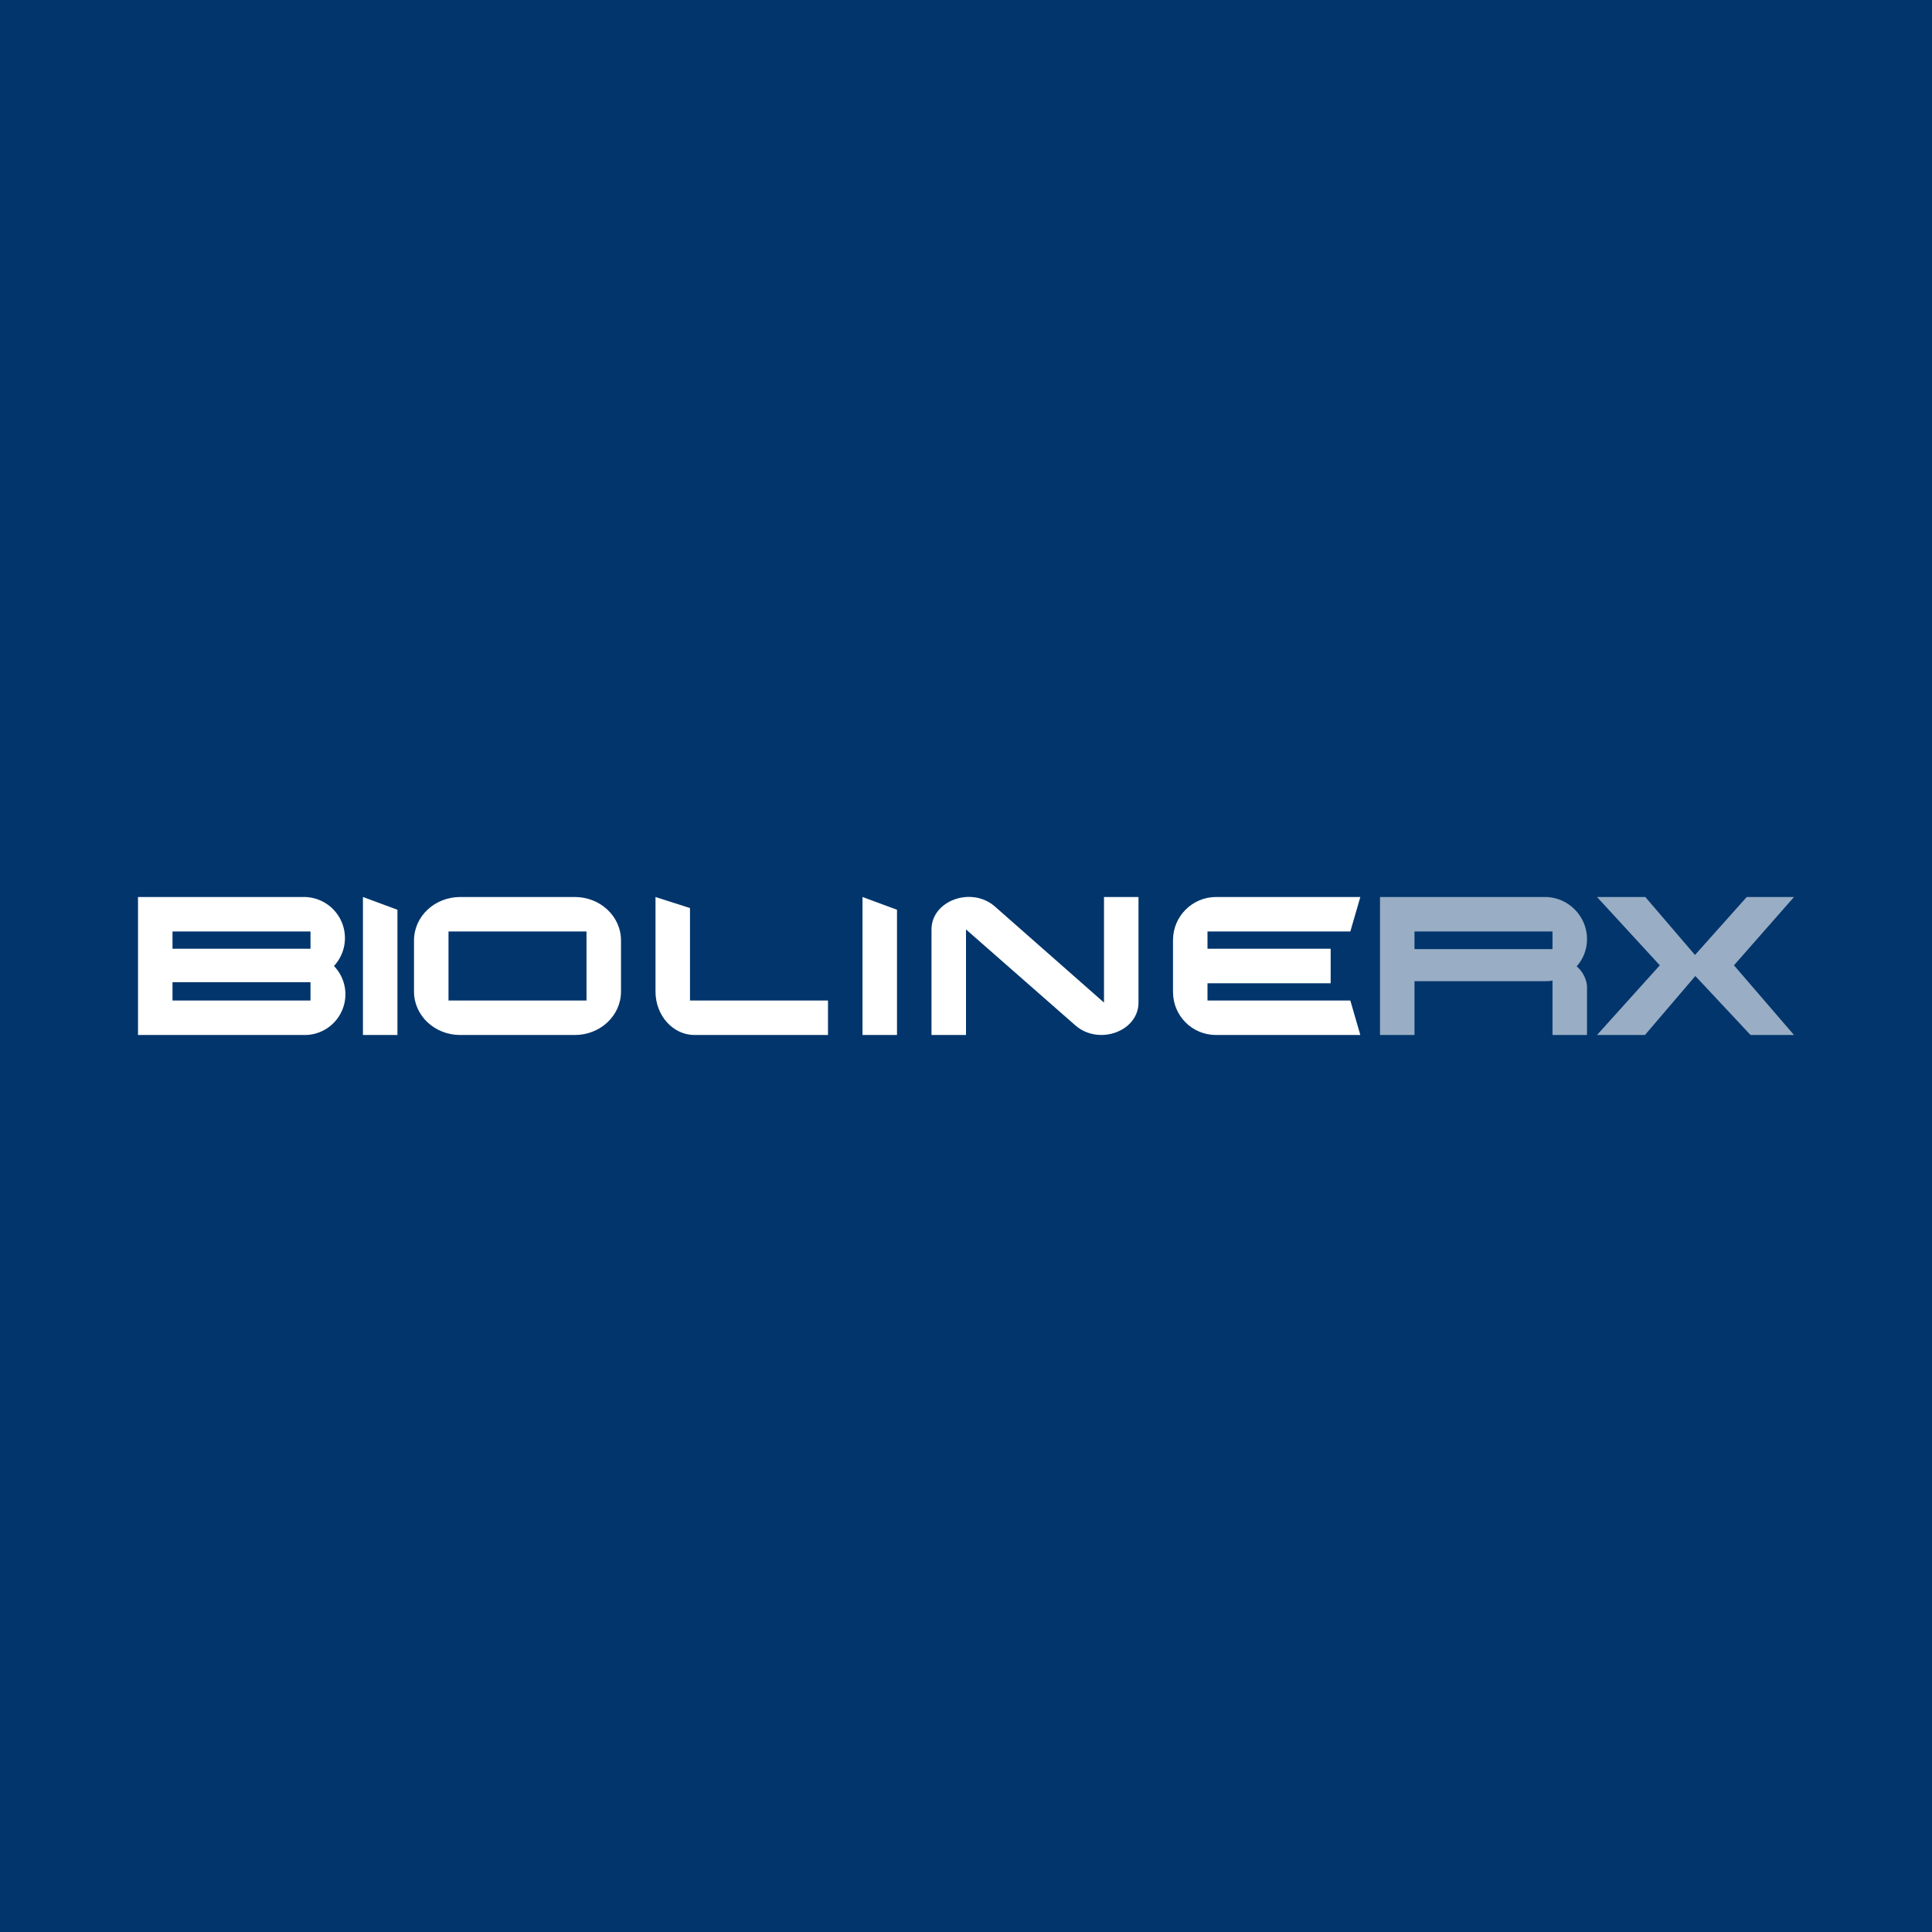 <!-- by Wealthyhood --><svg width="56" height="56" viewBox="0 0 56 56" xmlns="http://www.w3.org/2000/svg"><path fill="#01356C" d="M0 0h56v56H0z"/><path fill-rule="evenodd" d="M4 26h4.81a1.19 1.19 0 0 1 .87 2 1.18 1.18 0 0 1-.87 2H4v-4Zm1 1h4v.5H5V27Zm0 1.47h4V29H5v-.53Z" fill="#fff"/><path d="m10.52 26 1 .37V30h-1v-4ZM25 26l1 .37V30h-1v-4Z" fill="#fff"/><path fill-rule="evenodd" d="M13.34 26c-.74 0-1.34.56-1.34 1.26v1.48c0 .7.6 1.26 1.34 1.26h3.32c.74 0 1.34-.56 1.34-1.26v-1.48c0-.7-.6-1.26-1.34-1.26h-3.32ZM17 27h-4v2h4v-2Z" fill="#fff"/><path d="M19 28.74V26l1 .32V29h4v1h-3.87c-.62 0-1.13-.56-1.13-1.26ZM27 26.94V30h1v-3.06l3.18 2.79c.68.58 1.82.16 1.82-.67V26h-1v3.06l-3.18-2.8c-.68-.57-1.82-.15-1.82.68ZM35.25 26h4.18l-.29 1H35v.5h3.57v1H35v.5h4.14l.29 1h-4.18c-.7 0-1.25-.56-1.25-1.25v-1.5c0-.69.56-1.25 1.25-1.25Z" fill="#fff"/><path fill-rule="evenodd" d="M44.78 26H40v4h1v-1.56h3.78c.07 0 .15 0 .22-.02V30h1v-1.43a.87.87 0 0 0-.3-.56c.19-.21.3-.49.3-.79 0-.67-.55-1.22-1.22-1.22Zm.22 1h-4v.51h4V27Z" fill="#99ADC4"/><path d="M47.68 26h-1.39l1.82 1.98L46.29 30h1.39l1.46-1.71 1.6 1.71H52l-1.74-2.02L52 26h-1.37l-1.5 1.68L47.69 26Z" fill="#99ADC4"/></svg>